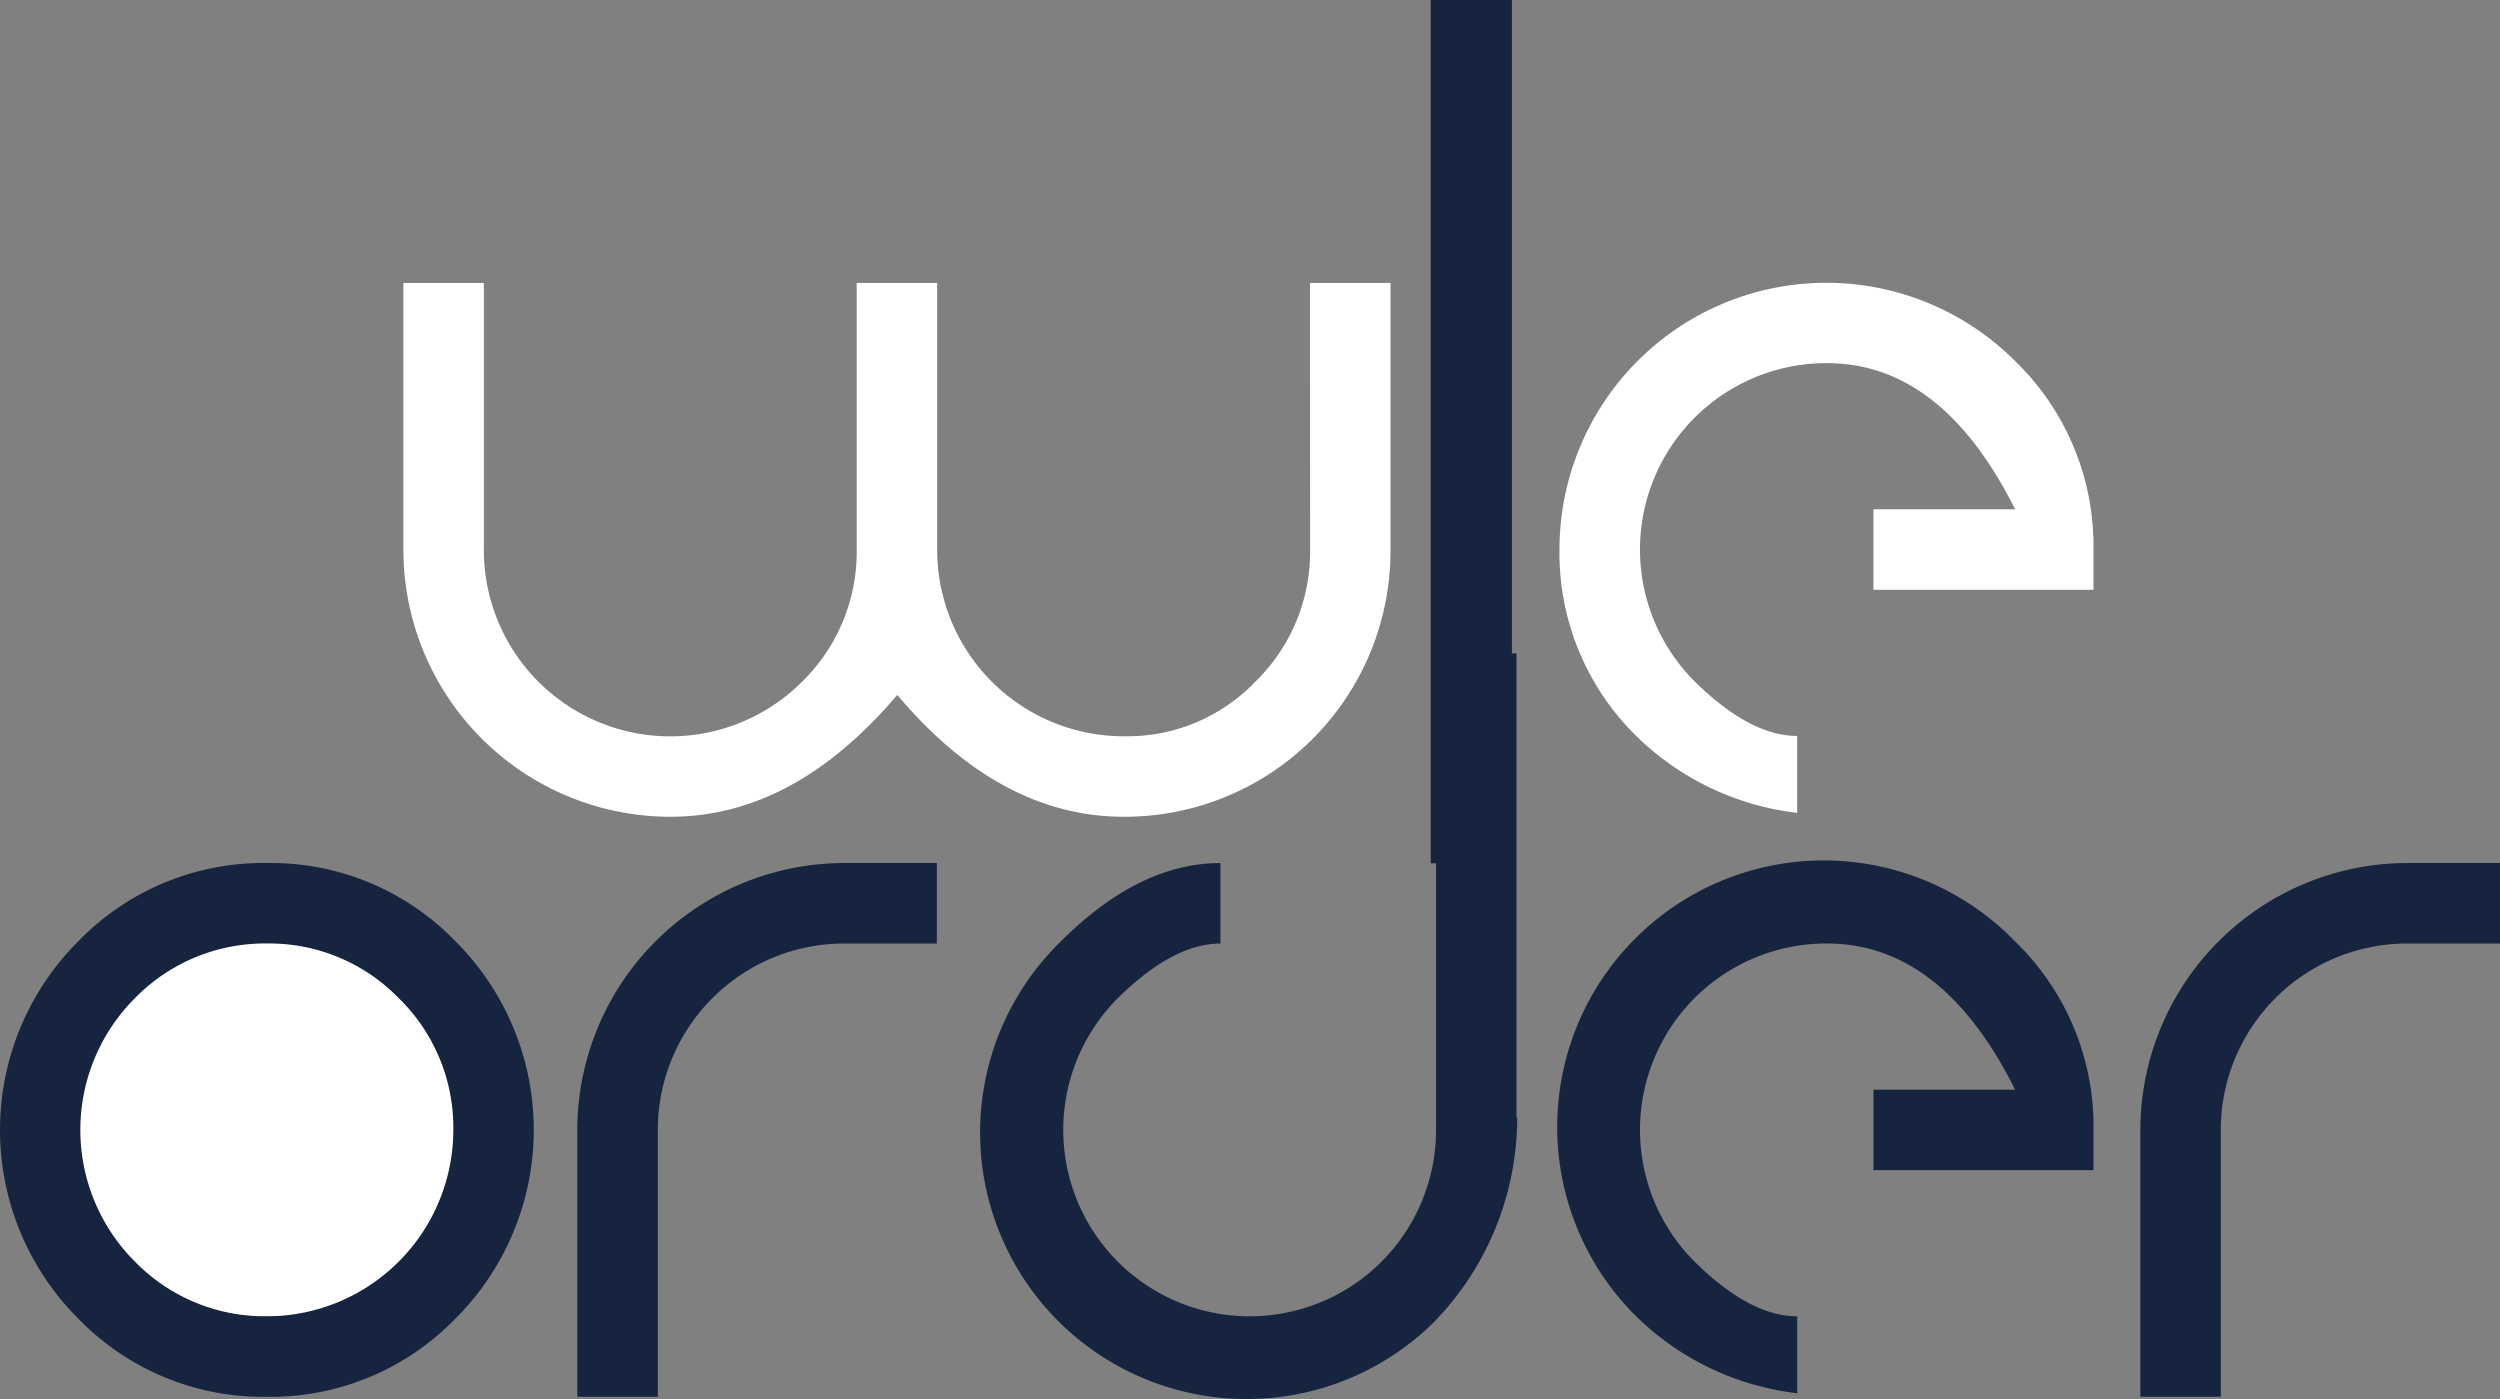 <svg xmlns="http://www.w3.org/2000/svg" width="98.285" height="55" viewBox="0 0 98.285 55">
  <rect x="0" y="0" width="98.285" height="55" fill="#808080" stroke="none"/>
  <g id="weorder_SVG" data-name="weorder SVG" transform="translate(0)">
    <path id="Path_1" data-name="Path 1" d="M24.253,300.871a7.183,7.183,0,0,1-2.193-5.386,7.106,7.106,0,0,1,2.16-5.384,7.529,7.529,0,0,1,5.417-2.061,7.511,7.511,0,0,1,5.45,2.061,7.153,7.153,0,0,1,2.127,5.384,7.24,7.24,0,0,1-2.16,5.386A7.408,7.408,0,0,1,29.638,303,7.438,7.438,0,0,1,24.253,300.871Z" transform="translate(-19.145 -251.249)" fill="#fff"/>
    <path id="Path_2" data-name="Path 2" d="M160.243,87.33h3.164V97.808a10.453,10.453,0,0,1-10.479,10.508q-4.875,0-8.911-4.79-4.064,4.788-8.911,4.79A10.5,10.5,0,0,1,124.6,97.808V87.33h3.163V97.808a7.328,7.328,0,0,0,12.51,5.2,7.139,7.139,0,0,0,2.148-5.2V87.33h3.164V97.808a7.331,7.331,0,0,0,7.342,7.344A6.986,6.986,0,0,0,158.1,103a7.135,7.135,0,0,0,2.147-5.2Z" transform="translate(-108.741 -76.206)" fill="#fff"/>
    <path id="Path_3" data-name="Path 3" d="M495.512,90.315a10.491,10.491,0,0,0-17.906,7.4,10.079,10.079,0,0,0,2.872,7.2,10.822,10.822,0,0,0,6.474,3.171v-3.025q-1.857,0-4.034-2.147a7.328,7.328,0,0,1,5.2-12.51q4.528,0,7.4,5.746h-5.568v3.166H498.6v-1.6A10.115,10.115,0,0,0,495.512,90.315Z" transform="translate(-416.297 -76.128)" fill="#fff"/>
    <path id="Path_4" data-name="Path 4" d="M10.507,287.36a10.113,10.113,0,0,1-7.431-3.076,10.477,10.477,0,0,1,0-14.831,10.122,10.122,0,0,1,7.431-3.078,10.083,10.083,0,0,1,7.4,3.077,10.474,10.474,0,0,1,0,14.831A10.111,10.111,0,0,1,10.507,287.36Zm0-17.822a7.142,7.142,0,0,0-5.2,2.147,7.323,7.323,0,0,0,0,10.363,7.132,7.132,0,0,0,5.2,2.147,7.333,7.333,0,0,0,7.315-7.344,7.106,7.106,0,0,0-2.148-5.166,7.1,7.1,0,0,0-5.166-2.147Z" transform="translate(0 -232.446)" fill="#16243f"/>
    <path id="Path_5" data-name="Path 5" d="M176.4,276.857a10.506,10.506,0,0,1,10.507-10.477h3.628v3.164h-3.628a7.331,7.331,0,0,0-7.342,7.313v10.507H176.4Z" transform="translate(-153.704 -232.451)" fill="#16243f"/>
    <path id="Path_6" data-name="Path 6" d="M318.423,204h3.163v18.254h.029a11.517,11.517,0,0,1-3.338,8.1,10.477,10.477,0,1,1-14.6-15.034q3.076-3.076,6.27-3.077v3.165q-1.858,0-4.035,2.147a7.328,7.328,0,1,0,12.512,5.166Z" transform="translate(-261.967 -178.313)" fill="#16243f"/>
    <path id="Path_7" data-name="Path 7" d="M495.178,269.063a10.478,10.478,0,1,0-15.034,14.6,10.828,10.828,0,0,0,6.475,3.17v-3.026q-1.857,0-4.034-2.147a7.328,7.328,0,0,1,5.2-12.51q4.528,0,7.4,5.746h-5.568v3.165h8.651v-1.6A10.126,10.126,0,0,0,495.178,269.063Z" transform="translate(-415.963 -232.058)" fill="#16243f"/>
    <path id="Path_8" data-name="Path 8" d="M654,276.857a10.507,10.507,0,0,1,10.507-10.477h3.631v3.164h-3.632a7.331,7.331,0,0,0-7.344,7.313v10.507H654Z" transform="translate(-569.854 -232.451)" fill="#16243f"/>
    <rect id="Rectangle_1" data-name="Rectangle 1" width="3.192" height="33.941" transform="translate(56.247)" fill="#16243f"/>
  </g>
</svg>

